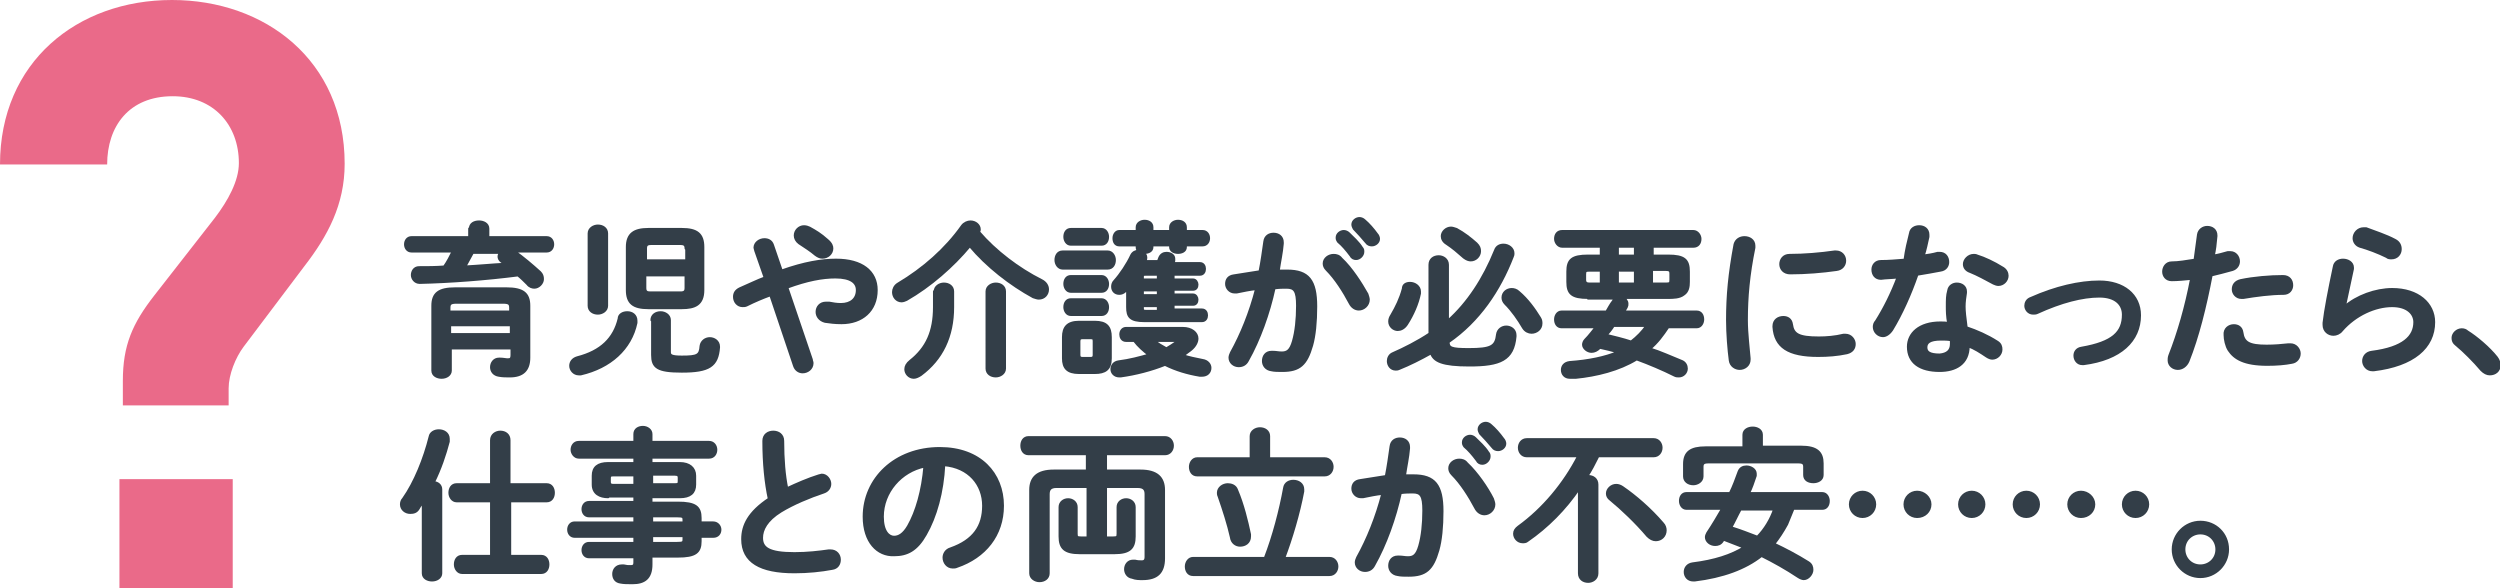 <?xml version="1.0" encoding="utf-8"?>
<!-- Generator: Adobe Illustrator 22.0.1, SVG Export Plug-In . SVG Version: 6.00 Build 0)  -->
<svg version="1.1" id="レイヤー_1" xmlns="http://www.w3.org/2000/svg" xmlns:xlink="http://www.w3.org/1999/xlink" x="0px"
	 y="0px" viewBox="0 0 366.3 86.2" style="enable-background:new 0 0 366.3 86.2;" xml:space="preserve">
<style type="text/css">
	.st0{fill:#333E48;stroke:#333E48;stroke-width:0.4;stroke-linecap:round;stroke-linejoin:round;stroke-miterlimit:10;}
	.st1{fill:#EA6A89;}
</style>
<g>
	<g>
		<path class="st0" d="M68.9,33.5c0-0.7,0.6-1,1.3-1c0.6,0,1.3,0.3,1.3,1v1.3h8.6c0.6,0,0.9,0.5,0.9,1c0,0.5-0.3,1-0.9,1h-4.8
			c1.3,0.9,2.7,2.1,3.8,3.1c0.3,0.3,0.4,0.6,0.4,1c0,0.6-0.6,1.2-1.2,1.2c-0.3,0-0.7-0.1-1-0.5c-0.4-0.4-0.9-0.9-1.4-1.3
			c-4.7,0.6-9.9,1-14.4,1.1c-0.7,0-1.1-0.6-1.1-1.1c0-0.5,0.3-1.1,1-1.1c1.2,0,2.5,0,3.7-0.1c0.5-0.7,0.9-1.5,1.3-2.3h-6.1
			c-0.6,0-0.9-0.5-0.9-1c0-0.5,0.3-1,0.9-1h8.5V33.5z M74.2,42.3c2.4,0,3.3,0.7,3.3,2.5v7.6c0,1.8-0.9,2.7-2.8,2.7
			c-0.5,0-1.1,0-1.6-0.1c-0.7-0.1-1.1-0.6-1.1-1.2c0-0.6,0.4-1.2,1.1-1.2h0.2c0.4,0,0.8,0.1,1.1,0.1c0.4,0,0.6-0.1,0.6-0.7V51h-9
			v3.3c0,0.6-0.6,1-1.3,1c-0.6,0-1.3-0.3-1.3-1v-9.5c0-1.8,0.9-2.5,3.3-2.5H74.2z M66.9,44.3c-0.9,0-1.1,0.2-1.1,0.8v0.6h9v-0.6
			c0-0.6-0.2-0.8-1.1-0.8H66.9z M74.9,47.6h-9v1.4h9V47.6z M69.3,36.9c-0.4,0.7-0.8,1.5-1.2,2.2c2-0.1,4-0.3,5.9-0.4
			c-0.2-0.1-0.3-0.3-0.5-0.4c-0.3-0.2-0.4-0.5-0.4-0.7c0-0.2,0.1-0.5,0.3-0.6H69.3z"/>
		<path class="st0" d="M91.9,45.8c0.7,0,1.3,0.4,1.3,1.2c0,0.1,0,0.2,0,0.3c-0.8,3.8-3.8,6.5-8.1,7.5c-0.1,0-0.2,0-0.3,0
			c-0.7,0-1.2-0.6-1.2-1.2c0-0.5,0.3-1,1-1.2c3.5-0.9,5.4-2.8,6.1-5.7C90.7,46.1,91.3,45.8,91.9,45.8z M88.9,44.8
			c0,0.7-0.7,1.1-1.3,1.1c-0.7,0-1.3-0.4-1.3-1.1V34.2c0-0.7,0.7-1.1,1.3-1.1c0.7,0,1.3,0.4,1.3,1.1V44.8z M95,45.1
			c-2.2,0-3.1-0.7-3.1-2.6v-6.3c0-1.9,1-2.6,3.1-2.6h4.9c2.2,0,3.1,0.7,3.1,2.6v6.3c0,2.1-1.2,2.6-3.1,2.6H95z M100.5,36.4
			c0-0.5-0.2-0.7-0.8-0.7h-4.3c-0.6,0-0.8,0.2-0.8,0.7v1.8h6V36.4z M99.7,42.9c0.6,0,0.8-0.2,0.8-0.7v-1.9h-6v1.9
			c0,0.6,0.3,0.7,0.8,0.7H99.7z M95.5,46.9c0-0.7,0.6-1.1,1.3-1.1c0.6,0,1.3,0.4,1.3,1.1v4.7c0,0.5,0.3,0.7,1.8,0.7
			c2.3,0,2.7-0.2,2.8-1.6c0.1-0.7,0.7-1.1,1.3-1.1c0.6,0,1.3,0.4,1.3,1.2v0.1c-0.2,2.7-1.4,3.5-5.4,3.5c-3.6,0-4.3-0.6-4.3-2.4V46.9
			z"/>
		<path class="st0" d="M112.9,43.2c-1.1,0.4-2.3,0.9-3.5,1.5c-0.2,0.1-0.4,0.1-0.6,0.1c-0.7,0-1.2-0.6-1.2-1.3
			c0-0.5,0.2-0.9,0.8-1.2c1.4-0.6,2.6-1.2,3.7-1.6l-1.4-4c0-0.1-0.1-0.3-0.1-0.4c0-0.7,0.7-1.2,1.4-1.2c0.5,0,1,0.2,1.2,0.8l1.3,3.8
			c3.4-1.2,5.9-1.6,8-1.6c3.8,0,5.9,1.7,5.9,4.4c0,3-2.1,4.8-5.1,4.8c-1,0-1.7-0.1-2.4-0.2c-0.8-0.2-1.2-0.8-1.2-1.4
			c0-0.7,0.5-1.3,1.3-1.3c0.1,0,0.3,0,0.5,0c0.5,0.1,1.1,0.2,1.7,0.2c1.5,0,2.4-0.8,2.4-2.1c0-1.1-0.9-1.9-3.2-1.9
			c-1.9,0-4.1,0.4-7.1,1.5l3.6,10.6c0,0.2,0.1,0.3,0.1,0.5c0,0.8-0.7,1.3-1.4,1.3c-0.5,0-1-0.3-1.2-0.9L112.9,43.2z M121.9,36.4
			c0,0.7-0.6,1.3-1.4,1.3c-0.3,0-0.6-0.1-1-0.4c-0.7-0.6-1.5-1.1-2.4-1.7c-0.4-0.3-0.6-0.7-0.6-1.1c0-0.7,0.6-1.3,1.3-1.3
			c0.3,0,0.6,0.1,0.8,0.2c0.9,0.5,1.6,0.9,2.6,1.8C121.8,35.7,121.9,36.1,121.9,36.4z"/>
		<path class="st0" d="M152.6,41.1c0.6,0.3,0.9,0.8,0.9,1.3c0,0.7-0.5,1.3-1.3,1.3c-0.2,0-0.5-0.1-0.8-0.2c-3.3-1.8-6.8-4.5-9.3-7.5
			c-2.5,3-5.8,5.9-9.3,7.9c-0.2,0.1-0.5,0.2-0.7,0.2c-0.7,0-1.2-0.6-1.2-1.3c0-0.4,0.2-0.9,0.7-1.2c3.7-2.2,7-5.1,9.4-8.5
			c0.3-0.4,0.8-0.6,1.2-0.6c0.7,0,1.3,0.5,1.3,1.1c0,0.1,0,0.2-0.1,0.4C145.8,36.8,149.2,39.4,152.6,41.1z M137,42.7
			c0-0.7,0.7-1.1,1.3-1.1c0.7,0,1.3,0.4,1.3,1.1V45c0,4.3-1.6,7.6-4.7,9.9c-0.3,0.2-0.7,0.4-1,0.4c-0.7,0-1.2-0.6-1.2-1.2
			c0-0.4,0.2-0.8,0.7-1.2c2.4-1.9,3.5-4.3,3.5-7.9V42.7z M144.6,42.7c0-0.7,0.7-1.1,1.3-1.1c0.7,0,1.3,0.4,1.3,1.1V54
			c0,0.7-0.7,1.1-1.3,1.1c-0.7,0-1.3-0.4-1.3-1.1V42.7z"/>
		<path class="st0" d="M155.7,39.3c-0.6,0-1-0.6-1-1.2s0.3-1.2,1-1.2h6.6c0.6,0,1,0.6,1,1.2s-0.3,1.2-1,1.2H155.7z M158.1,54.6
			c-1.7,0-2.3-0.7-2.3-2.1v-3.1c0-1.4,0.6-2.2,2.3-2.2h2.3c1.7,0,2.3,0.7,2.3,2.2v3.1c0,1.6-0.8,2.1-2.3,2.1H158.1z M156.9,35.8
			c-0.6,0-0.9-0.6-0.9-1.1c0-0.6,0.3-1.1,0.9-1.1h4.5c0.6,0,0.9,0.6,0.9,1.1c0,0.6-0.3,1.1-0.9,1.1H156.9z M156.9,42.7
			c-0.6,0-0.9-0.6-0.9-1.1c0-0.6,0.3-1.1,0.9-1.1h4.5c0.6,0,0.9,0.6,0.9,1.1c0,0.6-0.3,1.1-0.9,1.1H156.9z M156.9,46.1
			c-0.6,0-0.9-0.6-0.9-1.1c0-0.6,0.3-1.1,0.9-1.1h4.5c0.6,0,0.9,0.6,0.9,1.1c0,0.6-0.3,1.1-0.9,1.1H156.9z M159.8,52.5
			c0.3,0,0.5-0.1,0.5-0.5v-2c0-0.4-0.1-0.5-0.5-0.5h-1.2c-0.3,0-0.5,0.1-0.5,0.5v2c0,0.3,0.1,0.5,0.5,0.5H159.8z M169.6,38.6
			c0.1-0.3,0.2-0.5,0.3-0.8c0.2-0.5,0.6-0.7,1-0.7c0.6,0,1.1,0.3,1.1,0.8c0,0.1,0,0.2,0,0.3l-0.1,0.4h3.9c0.5,0,0.7,0.4,0.7,0.8
			c0,0.4-0.2,0.8-0.7,0.8h-3.9V41h2.9c0.4,0,0.6,0.4,0.6,0.7c0,0.4-0.2,0.7-0.6,0.7h-2.9v0.8h2.9c0.4,0,0.6,0.4,0.6,0.7
			c0,0.4-0.2,0.7-0.6,0.7h-2.9v0.8h4.2c0.5,0,0.7,0.4,0.7,0.8c0,0.4-0.2,0.8-0.7,0.8h-8.4c-2.1,0-2.5-0.6-2.5-2v-2.7
			c-0.1,0.1-0.2,0.2-0.3,0.3c-0.3,0.3-0.6,0.4-0.9,0.4c-0.6,0-1-0.4-1-1c0-0.3,0.1-0.6,0.3-0.8c0.9-1,1.9-2.5,2.5-3.8
			c0.2-0.4,0.6-0.6,1-0.6h0.1c-0.2-0.1-0.3-0.3-0.3-0.6v-0.3H164c-0.6,0-0.8-0.5-0.8-1c0-0.5,0.3-1,0.8-1h2.6v-0.6
			c0-0.6,0.6-0.9,1.1-0.9c0.6,0,1.1,0.3,1.1,0.9v0.6h2.7v-0.6c0-0.6,0.6-0.9,1.1-0.9c0.6,0,1.1,0.3,1.1,0.9v0.6h2.5
			c0.6,0,0.9,0.5,0.9,1c0,0.5-0.3,1-0.9,1h-2.5v0.3c0,0.6-0.6,0.8-1.1,0.8c-0.6,0-1.1-0.3-1.1-0.8v-0.3h-2.7v0.3
			c0,0.6-0.6,0.8-1.1,0.8h-0.2c0.2,0.2,0.4,0.4,0.4,0.7c0,0.1,0,0.3-0.1,0.5l-0.1,0.1H169.6z M165,49.9c-0.6,0-0.8-0.5-0.8-0.9
			c0-0.5,0.3-0.9,0.8-0.9h8.3c1.3,0,2.1,0.7,2.1,1.5c0,0.5-0.3,1.1-0.9,1.6c-0.4,0.3-0.8,0.6-1.2,0.9c0.9,0.3,1.9,0.5,2.9,0.7
			c0.7,0.1,1.1,0.6,1.1,1.1c0,0.6-0.4,1.1-1.2,1.1c-0.1,0-0.2,0-0.3,0c-1.8-0.3-3.5-0.8-5.1-1.6c-2,0.8-4.3,1.4-6.5,1.7h-0.2
			c-0.7,0-1.1-0.5-1.1-1c0-0.5,0.3-1,1-1.1c1.6-0.2,3.1-0.6,4.5-1c-0.8-0.6-1.6-1.3-2.2-2.1H165z M169.7,40.2h-1.8
			c-0.5,0-0.5,0.1-0.5,0.4V41h2.3V40.2z M167.4,42.5v0.8h2.3v-0.8H167.4z M167.4,44.7v0.5c0,0.3,0.1,0.4,0.5,0.4h1.8v-0.8H167.4z
			 M169.1,49.9c0.5,0.5,1.1,0.8,1.8,1.2c0.5-0.3,1-0.6,1.4-0.9c0.1-0.1,0.1-0.1,0.1-0.2c0-0.1-0.1-0.1-0.3-0.1H169.1z"/>
		<path class="st0" d="M182.8,52.8c-0.3,0.6-0.8,0.8-1.3,0.8c-0.7,0-1.3-0.5-1.3-1.2c0-0.2,0.1-0.5,0.2-0.7c1.5-2.7,2.8-5.9,3.7-9.4
			c-1,0.1-1.9,0.3-2.9,0.5c-0.1,0-0.2,0-0.3,0c-0.7,0-1.2-0.6-1.2-1.2c0-0.6,0.3-1.1,1.1-1.2c1.2-0.2,2.5-0.4,3.8-0.6
			c0.3-1.5,0.5-3,0.7-4.4c0.1-0.8,0.7-1.1,1.3-1.1c0.7,0,1.3,0.4,1.3,1.2v0.2c-0.1,1.3-0.4,2.6-0.6,4c0.5,0,0.9,0,1.3,0
			c3.1,0,4.2,1.4,4.2,5.2c0,2.3-0.2,4.3-0.6,5.7c-0.8,2.8-1.8,3.7-4.3,3.7c-0.6,0-1.2,0-1.6-0.1c-0.8-0.1-1.2-0.7-1.2-1.3
			c0-0.7,0.4-1.3,1.2-1.3c0,0,0.1,0,0.2,0c0.5,0,0.8,0.1,1.3,0.1c0.8,0,1.3-0.3,1.7-1.7c0.4-1.4,0.6-3.2,0.6-5.2
			c0-2.2-0.4-2.7-1.6-2.7c-0.5,0-1.1,0-1.8,0.1C185.9,45.9,184.5,49.8,182.8,52.8z M200.3,43.1c0.1,0.3,0.2,0.6,0.2,0.8
			c0,0.8-0.7,1.4-1.4,1.4c-0.5,0-1-0.3-1.3-0.9c-0.9-1.7-2.1-3.6-3.4-4.9c-0.3-0.3-0.4-0.6-0.4-0.9c0-0.7,0.7-1.2,1.4-1.2
			c0.4,0,0.8,0.1,1.1,0.5C198,39.3,199.4,41.5,200.3,43.1z M195.9,34.8c0-0.5,0.5-0.9,1-0.9c0.2,0,0.5,0.1,0.7,0.3
			c0.6,0.6,1.4,1.3,1.9,2.1c0.2,0.2,0.2,0.4,0.2,0.6c0,0.5-0.5,1-1,1c-0.3,0-0.6-0.1-0.8-0.5c-0.6-0.8-1.2-1.5-1.8-2
			C195.9,35.1,195.9,35,195.9,34.8z M198.2,32.9c0-0.5,0.5-0.9,1-0.9c0.2,0,0.5,0.1,0.7,0.3c0.6,0.5,1.3,1.3,1.8,2
			c0.2,0.2,0.3,0.5,0.3,0.7c0,0.5-0.5,0.9-1,0.9c-0.3,0-0.6-0.1-0.8-0.4c-0.6-0.7-1.2-1.4-1.8-2C198.3,33.3,198.2,33.1,198.2,32.9z"
			/>
		<path class="st0" d="M212.2,47c2.9-2.6,5.2-6.1,6.9-10.3c0.2-0.6,0.7-0.8,1.2-0.8c0.7,0,1.4,0.5,1.4,1.2c0,0.2,0,0.3-0.1,0.5
			c-1.9,4.9-4.9,9.4-9.4,12.5c0,0.9,0.4,1.1,3,1.1c3.3,0,4-0.4,4.2-2.2c0.1-0.7,0.7-1.1,1.3-1.1c0.6,0,1.3,0.4,1.3,1.2v0.2
			c-0.3,3.4-2.2,4.2-6.7,4.2c-4,0-5.2-0.6-5.6-1.8c-1.6,0.9-3.2,1.7-4.7,2.3c-0.2,0.1-0.4,0.1-0.5,0.1c-0.7,0-1.1-0.6-1.1-1.2
			c0-0.4,0.2-0.9,0.7-1.1c1.6-0.7,3.6-1.7,5.4-2.9V38.8c0-0.8,0.6-1.2,1.3-1.2c0.6,0,1.3,0.4,1.3,1.2V47z M206.6,41.5
			c0.7,0,1.4,0.5,1.4,1.2c0,0.1,0,0.2,0,0.3c-0.3,1.5-1,3.1-1.9,4.5c-0.4,0.6-0.9,0.8-1.3,0.8c-0.6,0-1.2-0.5-1.2-1.2
			c0-0.3,0.1-0.6,0.3-0.9c0.7-1.2,1.3-2.4,1.7-3.9C205.6,41.7,206.1,41.5,206.6,41.5z M216.3,35.7c0.4,0.4,0.5,0.7,0.5,1.1
			c0,0.7-0.6,1.3-1.3,1.3c-0.3,0-0.6-0.1-1-0.4c-0.9-0.8-1.6-1.4-2.5-2c-0.5-0.3-0.7-0.7-0.7-1.1c0-0.6,0.6-1.2,1.3-1.2
			c0.2,0,0.5,0.1,0.8,0.2C214.5,34.2,215.4,34.9,216.3,35.7z M225.6,46.6c0.2,0.3,0.2,0.6,0.2,0.8c0,0.8-0.7,1.3-1.4,1.3
			c-0.4,0-0.9-0.2-1.2-0.7c-0.7-1.2-1.6-2.5-2.6-3.5c-0.3-0.3-0.4-0.6-0.4-0.9c0-0.7,0.6-1.2,1.3-1.2c0.3,0,0.7,0.1,1,0.4
			C223.8,43.9,224.8,45.3,225.6,46.6z"/>
		<path class="st0" d="M232.7,43.6c-2.4,0-3-0.6-3-2.3v-1.5c0-1.7,0.6-2.3,3-2.3h1.9v-1.4h-5.7c-0.6,0-1-0.6-1-1.1
			c0-0.6,0.3-1.1,1-1.1h19.2c0.6,0,1,0.6,1,1.1c0,0.6-0.3,1.1-1,1.1h-6v1.4h2.3c2.4,0,3,0.6,3,2.3v1.5c0,0.7-0.1,1.4-0.7,1.8
			c-0.6,0.5-1.6,0.5-2.3,0.5h-6.6c0.3,0.2,0.6,0.5,0.6,0.9c0,0.2,0,0.3-0.1,0.5c-0.1,0.2-0.3,0.5-0.4,0.7h10.7
			c0.6,0,0.9,0.5,0.9,1.1c0,0.5-0.3,1.1-0.9,1.1h-4.2c-0.8,1.2-1.6,2.3-2.7,3.2c1.6,0.5,3.1,1.2,4.6,1.8c0.6,0.2,0.8,0.7,0.8,1.1
			c0,0.6-0.5,1.1-1.1,1.1c-0.2,0-0.4,0-0.6-0.1c-1.8-0.9-3.7-1.7-5.6-2.4c-2.6,1.6-5.9,2.4-8.9,2.7c-0.3,0-0.7,0-0.9,0
			c-0.7,0-1.1-0.5-1.1-1.1c0-0.5,0.3-1,1.1-1.1c2.8-0.2,5.2-0.7,7.1-1.5c-0.9-0.3-1.8-0.5-2.7-0.7l-0.1,0.1
			c-0.3,0.3-0.7,0.5-1.1,0.5c-0.6,0-1.2-0.5-1.2-1c0-0.2,0.1-0.5,0.3-0.7c0.6-0.6,1.1-1.3,1.6-1.9h-5.1c-0.6,0-0.9-0.5-0.9-1.1
			c0-0.5,0.3-1.1,0.9-1.1h6.6c0.3-0.5,0.6-1.1,1-1.6c0.1-0.2,0.2-0.3,0.4-0.4H232.7z M234.6,41.6v-2h-1.7c-0.6,0-0.7,0.1-0.7,0.6V41
			c0,0.5,0.3,0.6,0.7,0.6H234.6z M236.4,47.7c-0.3,0.5-0.7,1-1.1,1.4c1.2,0.3,2.5,0.6,3.7,1c0.9-0.7,1.7-1.5,2.3-2.4H236.4z
			 M239.6,37.5v-1.4H237v1.4H239.6z M237,41.6h2.6v-2H237V41.6z M242,41.6h2.1c0.6,0,0.7-0.1,0.7-0.6v-0.9c0-0.4-0.1-0.6-0.7-0.6
			H242V41.6z"/>
		<path class="st0" d="M255.6,34.8c0.7,0,1.4,0.4,1.4,1.2c0,0.1,0,0.2,0,0.3c-0.8,3.9-1.1,7.2-1.1,10.6c0,2,0.3,4.2,0.4,5.6
			c0,0.1,0,0.1,0,0.2c0,0.8-0.7,1.3-1.4,1.3c-0.6,0-1.3-0.4-1.4-1.2c-0.2-1.5-0.4-3.9-0.4-5.9c0-3.6,0.3-6.8,1.1-11.1
			C254.4,35.1,255,34.8,255.6,34.8z M266.5,49.5c1.1,0,2.4-0.1,3.6-0.4c0.1,0,0.2,0,0.3,0c0.8,0,1.3,0.7,1.3,1.3
			c0,0.6-0.3,1.1-1.1,1.3c-1.4,0.3-2.8,0.4-4.2,0.4c-4.4,0-6.3-1.3-6.5-4.2v-0.1c0-0.9,0.7-1.3,1.4-1.3c0.6,0,1.1,0.3,1.2,1
			C262.7,49,263.5,49.5,266.5,49.5z M269,36.9c0.8,0,1.3,0.6,1.3,1.3c0,0.6-0.4,1.2-1.2,1.3c-2.1,0.3-4.5,0.5-6.8,0.5
			c-0.9,0-1.4-0.6-1.4-1.3c0-0.6,0.4-1.3,1.3-1.3c2.2,0,4.5-0.2,6.6-0.5H269z"/>
		<path class="st0" d="M279.9,34.2c0.1-0.7,0.7-1,1.3-1c0.7,0,1.3,0.4,1.3,1.2c0,0.1,0,0.2,0,0.3c-0.2,0.9-0.4,1.9-0.7,2.8
			c0.7-0.1,1.4-0.2,2.1-0.4c0.1,0,0.2,0,0.3,0c0.8,0,1.2,0.6,1.2,1.3c0,0.5-0.3,1.1-1.1,1.2c-1,0.2-2.2,0.4-3.4,0.6
			c-1,2.9-2.3,5.8-3.7,8.1c-0.4,0.6-0.9,0.9-1.3,0.9c-0.7,0-1.3-0.6-1.3-1.3c0-0.3,0.1-0.6,0.3-0.8c1.2-1.9,2.3-4.1,3.2-6.5
			c-0.9,0.1-1.8,0.1-2.5,0.2c-0.8,0-1.2-0.6-1.2-1.3c0-0.6,0.4-1.2,1.2-1.2c1.1,0,2.3-0.1,3.5-0.2C279.3,36.6,279.6,35.4,279.9,34.2
			z M284.2,54.3c-2.9,0-4.6-1.2-4.6-3.5c0-1.9,1.6-3.5,4.7-3.5c0.4,0,0.8,0,1.2,0.1c-0.2-1.1-0.2-1.9-0.2-2.5c0-1,0-1.6,0.2-2.3
			c0.1-0.7,0.7-1,1.2-1c0.7,0,1.3,0.4,1.3,1.1c0,0.1,0,0.1,0,0.2c-0.1,0.7-0.2,1.3-0.2,2c0,0.7,0.1,1.6,0.3,3.1
			c1.5,0.5,3.1,1.2,4.5,2.1c0.5,0.3,0.6,0.7,0.6,1.1c0,0.7-0.6,1.3-1.3,1.3c-0.2,0-0.5-0.1-0.8-0.3c-0.9-0.6-1.8-1.2-2.7-1.5
			C288.4,53.3,286.5,54.3,284.2,54.3z M285.9,50.4c0-0.2,0-0.4,0-0.6c-0.5-0.1-1-0.1-1.5-0.1c-1.7,0-2.2,0.5-2.2,1.2
			c0,0.7,0.5,1.1,2,1.1C285.3,51.9,285.9,51.4,285.9,50.4z M293.3,39.2c0.6,0.3,0.8,0.8,0.8,1.2c0,0.7-0.6,1.3-1.3,1.3
			c-0.2,0-0.5-0.1-0.7-0.2c-1.1-0.6-2.4-1.3-3.4-1.7c-0.6-0.2-0.9-0.6-0.9-1.1c0-0.6,0.6-1.3,1.4-1.3c0.1,0,0.3,0,0.5,0.1
			C290.7,37.8,292.2,38.5,293.3,39.2z"/>
		<path class="st0" d="M313.5,46.2c0,3.7-2.8,6.4-8.2,7.1c-0.1,0-0.2,0-0.2,0c-0.7,0-1.1-0.6-1.1-1.2c0-0.5,0.3-1,1-1.1
			c4.6-0.8,6.1-2.3,6.1-4.9c0-1.5-1.1-2.7-3.5-2.7c-2.5,0-5.6,0.8-9.1,2.4c-0.2,0.1-0.4,0.1-0.6,0.1c-0.7,0-1.1-0.6-1.1-1.1
			c0-0.4,0.2-0.9,0.8-1.1c3.6-1.6,7.1-2.4,10-2.4C311.1,41.3,313.5,43.2,313.5,46.2z"/>
		<path class="st0" d="M318.2,41c-0.8,0-1.2-0.6-1.2-1.2c0-0.6,0.4-1.3,1.2-1.3c1,0,2.1-0.2,3.4-0.4c0.2-1.3,0.3-2.4,0.5-3.7
			c0.1-0.7,0.7-1.1,1.3-1.1c0.7,0,1.3,0.4,1.3,1.2v0.1c-0.1,1.2-0.2,2-0.4,2.9c0.7-0.1,1.4-0.3,2.1-0.5c0.1,0,0.2,0,0.4,0
			c0.7,0,1.2,0.6,1.2,1.3c0,0.5-0.3,1-0.9,1.2c-1.1,0.3-2.2,0.6-3.1,0.8c-0.9,4.7-2,9.1-3.4,12.6c-0.3,0.7-0.9,1.1-1.5,1.1
			c-0.7,0-1.3-0.5-1.3-1.2c0-0.2,0-0.4,0.1-0.7c1.3-3.3,2.4-7.1,3.2-11.3C320.1,40.9,319.1,41,318.2,41z M327.3,47.7
			c0.6,0,1.1,0.3,1.2,1c0.2,1.5,1,2,3.6,2c1.2,0,2.3-0.1,3.2-0.2c0.1,0,0.2,0,0.3,0c0.8,0,1.3,0.7,1.3,1.3c0,0.6-0.4,1.2-1.1,1.3
			c-1,0.2-2.2,0.3-3.6,0.3c-3.4,0-4.8-0.9-5.6-2.1c-0.4-0.6-0.6-1.6-0.6-2.2C325.9,48.2,326.6,47.7,327.3,47.7z M334.5,40.5
			c0.9,0,1.3,0.6,1.3,1.3c0,0.6-0.4,1.2-1.2,1.2c-1.9,0-4.1,0.3-5.9,0.6c-0.1,0-0.2,0-0.3,0c-0.7,0-1.2-0.6-1.2-1.2
			c0-0.6,0.3-1.1,1.1-1.3C330.2,40.7,332.6,40.5,334.5,40.5z"/>
		<path class="st0" d="M343.5,45c1.8-1.6,4.6-2.6,7-2.6c3.8,0,6.1,2.1,6.1,4.8c0,3.7-3,6.3-8.8,7c-0.1,0-0.1,0-0.2,0
			c-0.8,0-1.3-0.7-1.3-1.3c0-0.6,0.4-1.2,1.2-1.3c4.7-0.6,6.3-2.3,6.3-4.4c0-1.2-1-2.4-3.3-2.4c-2.5,0-5.4,1.3-7.4,3.6
			c-0.3,0.4-0.8,0.6-1.2,0.6c-0.7,0-1.4-0.5-1.4-1.4c0-0.1,0-0.2,0-0.3c0.2-1.8,0.8-4.9,1.5-8.2c0.1-0.7,0.7-1,1.3-1
			c0.7,0,1.4,0.4,1.4,1.1c0,0.1,0,0.2,0,0.2C344.2,41.8,343.8,43.6,343.5,45L343.5,45z M350.9,35.2c0.6,0.3,0.8,0.8,0.8,1.3
			c0,0.7-0.5,1.3-1.3,1.3c-0.2,0-0.5,0-0.7-0.2c-1.2-0.6-2.8-1.2-3.9-1.5c-0.6-0.2-0.9-0.7-0.9-1.2c0-0.7,0.6-1.4,1.4-1.4
			c0.1,0,0.3,0,0.4,0C348,34,349.6,34.5,350.9,35.2z"/>
		<path class="st0" d="M359.4,49.5c0-0.6,0.6-1.2,1.3-1.2c0.3,0,0.6,0.1,0.8,0.3c1.3,0.8,3.2,2.4,4.3,3.8c0.3,0.4,0.4,0.8,0.4,1.1
			c0,0.8-0.6,1.3-1.4,1.3c-0.4,0-0.8-0.2-1.2-0.6c-1.1-1.3-2.6-2.8-3.7-3.7C359.5,50.2,359.4,49.9,359.4,49.5z"/>
		<path class="st0" d="M62,73.4c-0.2,0.4-0.5,0.7-0.7,1.1c-0.3,0.5-0.7,0.6-1.2,0.6c-0.7,0-1.3-0.5-1.3-1.2c0-0.3,0.1-0.6,0.3-0.8
			c1.7-2.4,3.1-5.9,3.9-9.1c0.1-0.6,0.7-0.9,1.3-0.9c0.7,0,1.4,0.4,1.4,1.2c0,0.1,0,0.2,0,0.4c-0.5,1.9-1.2,4-2.2,6
			c0.6,0,1.1,0.4,1.1,1V84c0,0.6-0.6,1-1.3,1c-0.6,0-1.3-0.3-1.3-1V73.4z M80.1,71c0.7,0,1,0.6,1,1.2c0,0.6-0.3,1.2-1,1.2h-5.4v8.1
			h4.6c0.7,0,1,0.6,1,1.2c0,0.6-0.3,1.2-1,1.2H67.7c-0.6,0-1-0.6-1-1.2c0-0.6,0.3-1.2,1-1.2H72v-8.1h-5.1c-0.6,0-1-0.6-1-1.2
			c0-0.6,0.3-1.2,1-1.2H72v-6.5c0-0.8,0.7-1.2,1.3-1.2c0.7,0,1.3,0.4,1.3,1.2V71H80.1z"/>
		<path class="st0" d="M89.1,72.8c-1.2,0-2.2-0.5-2.2-1.8v-1.3c0-1.2,0.7-1.8,2.2-1.8H93v-0.9h-8.2c-0.6,0-1-0.6-1-1.1
			c0-0.5,0.3-1.1,1-1.1H93v-1.2c0-0.7,0.6-1,1.2-1c0.6,0,1.2,0.4,1.2,1v1.2h8.5c0.6,0,1,0.5,1,1.1c0,0.5-0.3,1.1-1,1.1h-8.5v0.9h4.2
			c1.4,0,2.2,0.7,2.2,1.8v1.3c0,1.2-0.7,1.8-2.2,1.8h-4.2v0.9h3.9c2.6,0,3.3,0.6,3.3,2.2v0.7h1.9c0.6,0,1,0.5,1,1c0,0.5-0.3,1-1,1
			h-1.9v0.7c0,1.6-0.7,2.2-3.3,2.2h-3.9v1.2c0,2-1,2.7-2.7,2.7c-0.8,0-1.3,0-1.8-0.1c-0.7-0.1-1-0.6-1-1.2c0-0.6,0.4-1.2,1.2-1.2
			c0.1,0,0.2,0,0.3,0c0.4,0.1,0.6,0.1,1,0.1c0.5,0,0.6-0.2,0.6-0.6v-0.8h-6.7c-0.6,0-0.9-0.5-0.9-1c0-0.5,0.3-1,0.9-1H93v-1h-8.8
			c-0.6,0-0.9-0.5-0.9-1c0-0.5,0.3-1,0.9-1H93v-1h-6.7c-0.6,0-0.9-0.5-0.9-1c0-0.5,0.3-1,0.9-1H93v-0.9H89.1z M93,71v-1.4h-3.1
			c-0.5,0-0.6,0.1-0.6,0.5v0.5c0,0.4,0.2,0.5,0.6,0.5H93z M95.5,71h3.4c0.5,0,0.6-0.1,0.6-0.5V70c0-0.3-0.1-0.5-0.6-0.5h-3.4V71z
			 M95.5,76.6h4.7v-0.4c0-0.5-0.1-0.6-1-0.6h-3.7V76.6z M95.5,78.6v1h3.7c0.9,0,1-0.1,1-0.6v-0.5H95.5z"/>
		<path class="st0" d="M111.9,64.6c0-0.9,0.7-1.3,1.4-1.3c0.7,0,1.4,0.4,1.4,1.3c0,2.7,0.2,5.1,0.6,7c1.5-0.7,3.1-1.4,4.7-1.9
			c0.1,0,0.3-0.1,0.4-0.1c0.7,0,1.2,0.7,1.2,1.3c0,0.5-0.3,1-0.9,1.2c-2.1,0.7-4.5,1.7-6.3,2.8c-2.1,1.3-2.8,2.7-2.8,3.9
			c0,1.5,1,2.3,4.8,2.3c1.9,0,3.6-0.2,5-0.4c0.1,0,0.2,0,0.3,0c0.8,0,1.3,0.6,1.3,1.3c0,0.6-0.3,1.2-1.1,1.3
			c-1.6,0.3-3.5,0.5-5.5,0.5c-5,0-7.6-1.5-7.6-4.8c0-2,0.9-3.9,3.9-5.9C112.2,70.8,111.9,67.9,111.9,64.6z"/>
		<path class="st0" d="M126.6,75.7c0-5.5,4.5-10,11.1-10c5.9,0,9.2,3.7,9.2,8.4c0,4.3-2.6,7.5-6.7,8.9c-0.2,0.1-0.4,0.1-0.6,0.1
			c-0.8,0-1.3-0.7-1.3-1.4c0-0.5,0.3-1.1,1-1.3c3.4-1.2,4.8-3.3,4.8-6.3c0-3.1-2.1-5.7-5.8-6c-0.2,4-1.2,7.6-2.7,10.2
			c-1.3,2.3-2.7,3-4.6,3C128.6,81.4,126.6,79.4,126.6,75.7z M129.3,75.7c0,2.2,0.9,3,1.7,3c0.7,0,1.4-0.4,2.1-1.6
			c1.2-2.1,2.1-5.2,2.4-8.8C132,69,129.3,72.1,129.3,75.7z"/>
		<path class="st0" d="M162,78.8h1.1c0.6,0,0.7-0.1,0.7-0.6v-3.9c0-0.7,0.6-1.1,1.2-1.1c0.6,0,1.2,0.4,1.2,1.1v4.3
			c0,1.7-0.7,2.4-2.9,2.4h-5.1c-2.2,0-2.9-0.7-2.9-2.4v-4.3c0-0.7,0.6-1.1,1.2-1.1c0.6,0,1.2,0.4,1.2,1.1v3.9c0,0.5,0.1,0.6,0.7,0.6
			h1v-7.5h-4.6c-0.9,0-1.2,0.4-1.2,1.1V84c0,0.7-0.6,1.1-1.3,1.1c-0.6,0-1.3-0.4-1.3-1.1V71.8c0-1.8,1-2.8,3.4-2.8h4.9v-2.5h-8.6
			c-0.7,0-1-0.6-1-1.2s0.3-1.2,1-1.2h20c0.7,0,1.1,0.6,1.1,1.2s-0.4,1.2-1.1,1.2H162V69h5.1c2.4,0,3.4,1,3.4,2.8v10c0,2.1-1,3-3.1,3
			c-0.5,0-1,0-1.5-0.2c-0.7-0.1-1-0.7-1-1.2c0-0.6,0.4-1.2,1.1-1.2c0.1,0,0.2,0,0.3,0c0.4,0.1,0.7,0.1,1,0.1c0.4,0,0.6-0.2,0.6-0.7
			v-9.2c0-0.6-0.2-1.1-1.2-1.1H162V78.8z"/>
		<path class="st0" d="M185.4,81.7c1.2-3.1,2.2-6.9,2.8-10.2c0.1-0.7,0.7-1,1.3-1c0.7,0,1.4,0.4,1.4,1.2c0,0.1,0,0.2,0,0.3
			c-0.6,3.2-1.7,6.9-2.8,9.8h6.7c0.7,0,1.1,0.6,1.1,1.2c0,0.6-0.4,1.2-1.1,1.2h-20c-0.7,0-1-0.6-1-1.2c0-0.6,0.4-1.2,1-1.2H185.4z
			 M183.3,63.9c0-0.7,0.7-1.1,1.3-1.1c0.7,0,1.3,0.4,1.3,1.1v3.3h8.2c0.7,0,1.1,0.6,1.1,1.2c0,0.6-0.4,1.2-1.1,1.2h-18.7
			c-0.7,0-1-0.6-1-1.2c0-0.6,0.4-1.2,1-1.2h7.9V63.9z M178.6,72.7c-0.1-0.2-0.1-0.4-0.1-0.5c0-0.7,0.7-1.2,1.4-1.2
			c0.5,0,1.1,0.2,1.3,0.8c0.9,2.1,1.5,4.6,1.9,6.5c0,0.1,0,0.2,0,0.3c0,0.9-0.7,1.3-1.4,1.3c-0.6,0-1.2-0.4-1.3-1.2
			C180,76.9,179.3,74.7,178.6,72.7z"/>
		<path class="st0" d="M201.3,82.8c-0.3,0.6-0.8,0.8-1.3,0.8c-0.7,0-1.3-0.5-1.3-1.2c0-0.2,0.1-0.5,0.2-0.7c1.5-2.7,2.8-5.9,3.7-9.4
			c-1,0.1-1.9,0.3-2.9,0.5c-0.1,0-0.2,0-0.3,0c-0.7,0-1.2-0.6-1.2-1.2c0-0.6,0.3-1.1,1.1-1.2c1.2-0.2,2.5-0.4,3.8-0.6
			c0.3-1.5,0.5-3,0.7-4.4c0.1-0.8,0.7-1.1,1.3-1.1c0.7,0,1.3,0.4,1.3,1.2v0.2c-0.1,1.3-0.4,2.6-0.6,4c0.5,0,0.9,0,1.3,0
			c3.1,0,4.2,1.4,4.2,5.2c0,2.3-0.2,4.3-0.6,5.7c-0.8,2.8-1.8,3.7-4.3,3.7c-0.6,0-1.2,0-1.6-0.1c-0.8-0.1-1.2-0.7-1.2-1.3
			c0-0.7,0.4-1.3,1.2-1.3c0,0,0.1,0,0.2,0c0.5,0,0.8,0.1,1.3,0.1c0.8,0,1.3-0.3,1.7-1.7c0.4-1.4,0.6-3.2,0.6-5.2
			c0-2.2-0.4-2.7-1.6-2.7c-0.5,0-1.1,0-1.8,0.1C204.4,75.9,203,79.8,201.3,82.8z M218.7,73.1c0.1,0.3,0.2,0.6,0.2,0.8
			c0,0.8-0.7,1.4-1.4,1.4c-0.5,0-1-0.3-1.3-0.9c-0.9-1.7-2.1-3.6-3.4-4.9c-0.3-0.3-0.4-0.6-0.4-0.9c0-0.7,0.7-1.2,1.4-1.2
			c0.4,0,0.8,0.1,1.1,0.5C216.4,69.3,217.9,71.5,218.7,73.1z M214.4,64.8c0-0.5,0.5-0.9,1-0.9c0.2,0,0.5,0.1,0.7,0.3
			c0.6,0.6,1.4,1.3,1.9,2.1c0.2,0.2,0.2,0.4,0.2,0.6c0,0.5-0.5,1-1,1c-0.3,0-0.6-0.1-0.8-0.5c-0.6-0.8-1.2-1.5-1.8-2
			C214.4,65.1,214.4,65,214.4,64.8z M216.7,62.9c0-0.5,0.5-0.9,1-0.9c0.2,0,0.5,0.1,0.7,0.3c0.6,0.5,1.3,1.3,1.8,2
			c0.2,0.2,0.3,0.5,0.3,0.7c0,0.5-0.5,0.9-1,0.9c-0.3,0-0.6-0.1-0.8-0.4c-0.6-0.7-1.2-1.4-1.8-2C216.8,63.3,216.7,63.1,216.7,62.9z"
			/>
		<path class="st0" d="M234.1,66.9c-0.5,1-1,2-1.6,2.9c0.1,0,0.1,0,0.2,0c0.7,0,1.3,0.4,1.3,1.2V84c0,0.8-0.7,1.2-1.3,1.2
			c-0.7,0-1.3-0.4-1.3-1.2V71.5c-2.1,3.1-4.7,5.7-7.6,7.7c-0.2,0.2-0.5,0.2-0.7,0.2c-0.7,0-1.2-0.6-1.2-1.2c0-0.4,0.2-0.7,0.6-1
			c3.6-2.6,6.7-6.3,8.8-10.4h-7.6c-0.7,0-1.1-0.6-1.1-1.2c0-0.6,0.4-1.2,1.1-1.2h18.6c0.7,0,1.1,0.6,1.1,1.2c0,0.6-0.4,1.2-1.1,1.2
			H234.1z M243.6,76.7c0.3,0.3,0.4,0.7,0.4,1c0,0.8-0.6,1.4-1.4,1.4c-0.4,0-0.8-0.2-1.2-0.6c-1.6-1.9-3.8-4-5.4-5.3
			c-0.4-0.3-0.5-0.6-0.5-0.9c0-0.6,0.6-1.2,1.3-1.2c0.3,0,0.6,0.1,0.9,0.3C239.6,72.7,241.8,74.6,243.6,76.7z"/>
		<path class="st0" d="M262.7,74.6c-0.3,0.7-0.6,1.5-0.9,2.2c-0.6,1.1-1.2,2-1.9,2.9c1.7,0.8,3.4,1.7,5,2.7c0.5,0.3,0.6,0.7,0.6,1.1
			c0,0.6-0.6,1.3-1.2,1.3c-0.2,0-0.5-0.1-0.8-0.3c-1.8-1.2-3.6-2.2-5.4-3.1c-2.4,1.9-5.7,3.1-9.8,3.6c-0.1,0-0.1,0-0.2,0
			c-0.8,0-1.2-0.6-1.2-1.2c0-0.6,0.4-1.1,1.1-1.2c3.2-0.4,5.7-1.2,7.6-2.4c-1-0.4-2.1-0.8-3.1-1.2l-0.1,0.2
			c-0.3,0.5-0.7,0.6-1.1,0.6c-0.7,0-1.3-0.5-1.3-1.1c0-0.2,0.1-0.4,0.2-0.6c0.8-1.2,1.5-2.4,2.2-3.6h-5.3c-0.6,0-0.9-0.6-0.9-1.1
			c0-0.6,0.3-1.1,0.9-1.1h6.4c0.5-1,0.9-2.1,1.3-3.2c0.2-0.5,0.6-0.7,1.1-0.7c0.6,0,1.3,0.4,1.3,1c0,0.1,0,0.2,0,0.3
			c-0.3,0.9-0.6,1.8-1,2.6h10.8c0.6,0,0.9,0.6,0.9,1.1c0,0.6-0.3,1.1-0.9,1.1H262.7z M255.5,63.7c0-0.7,0.7-1,1.3-1
			c0.6,0,1.3,0.3,1.3,1v1.8h5.8c2.3,0,3.1,0.8,3.1,2.4v1.7c0,0.7-0.7,1-1.3,1c-0.7,0-1.3-0.3-1.3-1v-1.2c0-0.5-0.2-0.7-0.9-0.7
			h-13.2c-0.7,0-0.9,0.2-0.9,0.7v1.4c0,0.7-0.7,1.1-1.3,1.1c-0.7,0-1.3-0.4-1.3-1.1v-1.8c0-1.7,0.9-2.4,3.1-2.4h5.6V63.7z M255,74.6
			c-0.5,0.9-0.9,1.8-1.4,2.7c1.3,0.4,2.6,0.9,3.9,1.4c1.1-1.1,2-2.6,2.5-4.1H255z"/>
		<path class="st0" d="M274.7,73.9c0,1-0.8,1.8-1.8,1.8c-1,0-1.8-0.8-1.8-1.8c0-1,0.8-1.8,1.8-1.8C273.9,72.1,274.7,72.9,274.7,73.9
			z M282.8,73.9c0,1-0.8,1.8-1.9,1.8c-1,0-1.8-0.8-1.8-1.8c0-1,0.8-1.8,1.8-1.8C281.9,72.1,282.8,72.9,282.8,73.9z M290.7,73.9
			c0,1-0.8,1.8-1.8,1.8c-1,0-1.8-0.8-1.8-1.8c0-1,0.8-1.8,1.8-1.8C289.9,72.1,290.7,72.9,290.7,73.9z"/>
		<path class="st0" d="M298.7,73.9c0,1-0.8,1.8-1.8,1.8c-1,0-1.8-0.8-1.8-1.8c0-1,0.8-1.8,1.8-1.8C297.9,72.1,298.7,72.9,298.7,73.9
			z M306.8,73.9c0,1-0.8,1.8-1.9,1.8c-1,0-1.8-0.8-1.8-1.8c0-1,0.8-1.8,1.8-1.8C305.9,72.1,306.8,72.9,306.8,73.9z M314.7,73.9
			c0,1-0.8,1.8-1.8,1.8c-1,0-1.8-0.8-1.8-1.8c0-1,0.8-1.8,1.8-1.8C313.9,72.1,314.7,72.9,314.7,73.9z"/>
		<path class="st0" d="M326.4,80.5c0,2.2-1.8,4-4,4c-2.2,0-4-1.8-4-4c0-2.2,1.8-4,4-4C324.6,76.5,326.4,78.2,326.4,80.5z M320,80.5
			c0,1.3,1,2.4,2.4,2.4c1.3,0,2.4-1,2.4-2.4c0-1.3-1-2.4-2.4-2.4C321.1,78.1,320,79.1,320,80.5z"/>
	</g>
	<g>
		<path class="st1" d="M44.6,39l-8.9,11.8c-1.2,1.6-2.2,4.1-2.2,6.1v2.5H18v-3.6c0-5.2,1.4-8.4,4.6-12.5l8.9-11.4
			c1.9-2.5,3.5-5.4,3.5-8c0-5.6-3.7-9.8-9.7-9.8c-6.4,0-9.6,4.4-9.6,10H0C0,9.1,11.3,0,25.2,0c13.6,0,25.3,8.8,25.3,24
			C50.5,30,48,34.6,44.6,39z M17.5,86.2v-16h16.6v16H17.5z"/>
	</g>
</g>
</svg>
